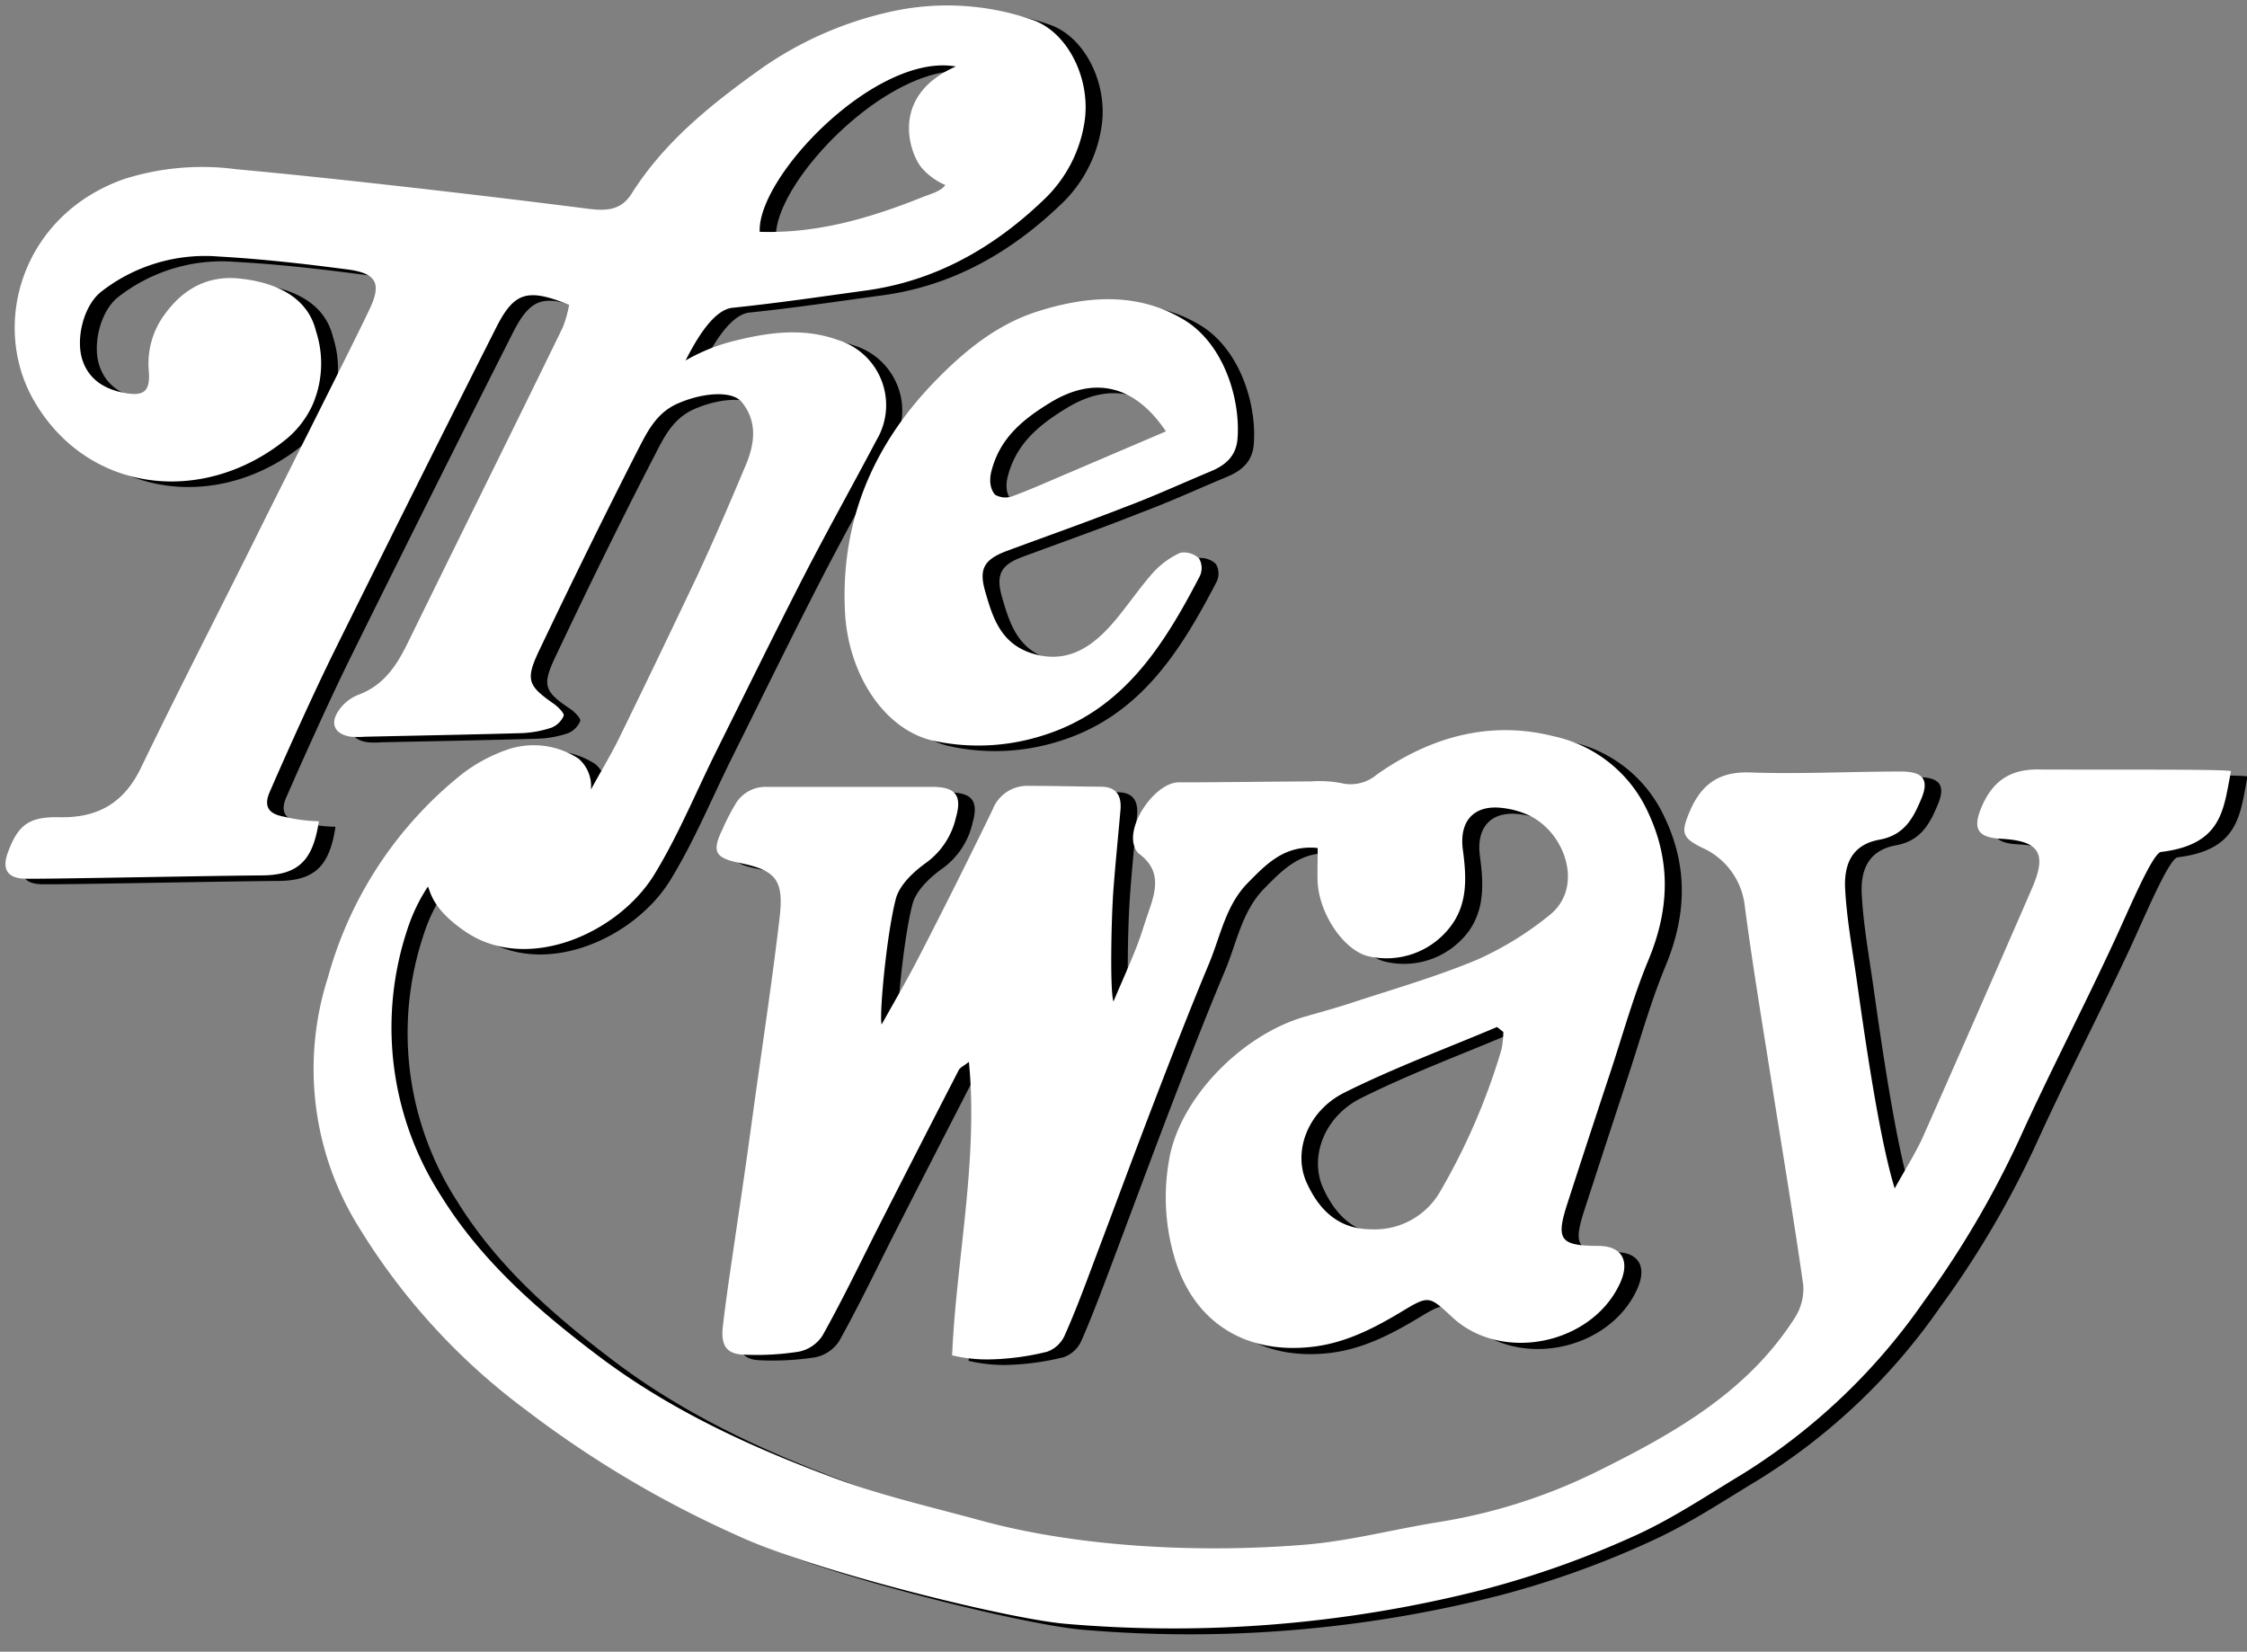 <svg id="Layer_1" data-name="Layer 1" xmlns="http://www.w3.org/2000/svg" viewBox="0 0 268 197"><rect x="0" y="0" width="268" height="197" fill="#808080" stroke="none"/><defs><style>.cls-1{fill:#fff;}</style></defs><path d="M159.13,101.8c-4-.41-6.19,2-8.37,4.2-2.62,2.68-3.24,6.39-4.62,9.69-2.24,5.34-4.34,10.74-6.42,16.14-2.46,6.43-4.84,12.88-7.27,19.32-1.12,2.95-2.22,5.93-3.5,8.82a3.62,3.62,0,0,1-2.08,1.9,31.07,31.07,0,0,1-7,.93,18.68,18.68,0,0,1-4.34-.49c.47-11.22,3.15-23.34,2-35-.63.5-1,.67-1.21,1q-5.1,9.89-10.14,19.79c-2,4-3.94,8-6.11,11.88a4.47,4.47,0,0,1-2.8,1.9,33.32,33.32,0,0,1-6.55.36c-2.06-.06-2.8-1-2.53-3.34.48-4.23,1.17-8.45,1.77-12.67.63-4.44,1.27-8.88,1.89-13.33,1.06-7.58,2.22-15.15,3.1-22.75.54-4.59-.45-5.69-4.81-6.57-2.89-.59-3.28-1.35-2-4a25.71,25.71,0,0,1,1.49-2.91,4.19,4.19,0,0,1,3.79-2.16c6.58,0,13.15,0,19.72,0,2.8,0,3.61,1,2.85,3.67a9.18,9.18,0,0,1-3.49,5.33c-1.52,1.08-3.24,2.66-3.67,4.34-1.12,4.29-2,13.94-1.7,15,1.68-3,3.15-5.53,4.46-8.1,3-5.82,5.92-11.65,8.77-17.53a4.43,4.43,0,0,1,4.35-2.83l8.55.1c1.87,0,2.51,1,2.36,2.77-.29,3.16-.61,6.32-.84,9.49-.28,3.71-.43,12.07,0,13.36,1.13-2.67,2-4.58,2.75-6.52.49-1.21.85-2.47,1.28-3.71.9-2.62,1.92-5.26-.95-7.41a1.84,1.84,0,0,1-.52-.83c-1-2.64,2.5-7.65,5.27-7.67,5.25,0,10.49-.09,15.74-.11a14.29,14.29,0,0,1,3.59.19,4.84,4.84,0,0,0,4.28-1c6.38-4.49,13.49-6.5,21.09-4.58a16,16,0,0,1,10.86,8.27c3.2,6.2,3.09,12.18.47,18.5-1.8,4.34-3.05,8.9-4.53,13.36q-2.56,7.78-5.09,15.57c-1.45,4.44-1,5.15,3.64,5.17,2.81,0,3.82,1.76,2.59,4.45-3.36,7.33-14.12,9.52-20,4.06-2.76-2.57-2.8-2.63-6-.7s-6.63,3.72-10.5,4.2c-8,1-14.14-2.77-16.49-10.17a25.37,25.37,0,0,1-.81-12c1.2-7.41,8.71-15.05,16.27-17.19,1.78-.51,3.57-1,5.32-1.57,5.07-1.68,10.22-3.15,15.14-5.19a38.83,38.83,0,0,0,8.57-5.25c4.25-3.27,2.06-9.84-2.27-11.95a10.75,10.75,0,0,0-3.15-.91c-3.46-.46-5.29,1.51-4.82,5,.42,3.07.6,6.18-1.28,8.87A9.6,9.6,0,0,1,165,114.64c-2.86-.86-5.67-5.08-5.85-8.85C159.09,104.6,159.13,103.4,159.13,101.8Zm22.15,21.94-.76-.59c-6.08,2.58-12.3,4.88-18.2,7.83-4.44,2.22-6.16,7.07-4.51,10.72,1.49,3.28,3.82,5.57,7.71,5.58a9,9,0,0,0,8.19-4.44,76.93,76.93,0,0,0,7.34-17A10.85,10.85,0,0,0,181.28,123.74Z"/><path d="M113,88.94c-5.89-1.51-9.92-8.21-10.27-15.3-.54-10.86,3.36-20,10.94-27.72,3.5-3.57,7.3-6.62,12.07-8.14,5.88-1.86,11.88-2.3,17.4,1,4.86,2.93,6.8,9.67,6.39,14.29-.18,2-1.45,3.08-3.16,3.79-3.44,1.43-6.84,3-10.31,4.29C131.41,63,126.68,64.67,122,66.4c-2.58.95-3.27,2.09-2.5,4.78.94,3.26,1.92,6.4,5.91,7.5,3.37.94,5.94-.37,8.07-2.38s3.91-4.92,6-7.28a10.17,10.17,0,0,1,3.3-2.44,2.63,2.63,0,0,1,2.25.7,2.28,2.28,0,0,1,.09,2.08c-4.32,8.31-9.2,16.14-18.91,19.08A25.39,25.39,0,0,1,113,88.94Zm28-36.84c-3.82-5.69-8.7-6.52-13.76-3.44-3.53,2.14-6,4.35-7,8-.46,1.62,0,2.57.38,2.95a2.46,2.46,0,0,0,2.09.17c2.35-.86,4.64-1.9,7-2.87Z"/><path d="M245.45,92.44c-3.59-.13-5.76,1.26-7.13,4.48-1.08,2.55-.52,3.63,2.31,3.78,4.6.24,5.54,1.73,3.66,6q-6.45,14.83-13,29.63c-.75,1.7-2.3,4.21-3.33,6.08-1.95-6.29-3.74-19.26-4.56-25-.51-3.57-1.16-7.15-1.35-10.75-.18-3.35,1.16-5.31,4.09-5.84s4-2.53,4.93-4.73c1.05-2.41.34-3.41-2.4-3.4-6,0-12,.32-18,.11-3.81-.13-5.89,1.53-7.24,4.83-.95,2.32-.86,2.93,1.45,4.09a8.66,8.66,0,0,1,5.19,7c.92,6.94,2.07,13.86,3.16,20.78,1.27,8.11,2.64,16.2,3.8,24.33a6.25,6.25,0,0,1-.91,3.89c-5.54,8.78-14.19,13.73-23.13,18.18a66.46,66.46,0,0,1-19.25,6.27c-5.29.83-10.51,2.23-15.82,2.69-11.8,1-26.68.51-39.05-2.86-5.79-1.58-11.67-2.92-17.28-5-10-3.68-19.75-8.15-28.33-14.64-7.14-5.41-13.88-11.26-18.68-19a37,37,0,0,1-4.08-31.8,20.57,20.57,0,0,1,2.46-5.15c.32.53.42,2.61,4.49,5.36,7.35,5,18.19.24,22.52-6.83,2.85-4.64,4.93-9.74,7.37-14.64,3.45-6.92,6.84-13.88,10.38-20.76,2.83-5.52,5.87-10.93,8.76-16.42a8.13,8.13,0,0,0-4.61-11.91c-4.11-1.48-8.21-.93-12.3.09a22.2,22.2,0,0,0-5.79,2.27c1-1.92,3.14-6,5.59-6.29,5.32-.55,10.61-1.34,15.91-2.06,8.29-1.13,15.22-5.08,21.15-10.74a16,16,0,0,0,5-9.73c.62-5-2.14-10.48-6.36-11.85a30.91,30.91,0,0,0-16.5-1A43.15,43.15,0,0,0,93,8.69C87,13,81.3,17.47,77.31,23.79c-1.3,2.05-3.13,2.06-5.19,1.8C65.07,24.7,58,23.82,51,23s-13.89-1.53-20.84-2.17A30.81,30.81,0,0,0,16.82,22C4.72,26.22.76,39.18,6,48.36,12.4,59.52,26.3,61.09,36.21,53a11.18,11.18,0,0,0,3.07-4,12.48,12.48,0,0,0,.43-8.82c-1-4.13-4.9-5.84-9.15-6.28-3.75-.39-6.71,1.22-8.93,4.32A9.78,9.78,0,0,0,19.77,45c.17,2.37-.57,3-2.88,2.58S12.6,46,11.82,43.51s.15-6.39,2.26-8.07a20.1,20.1,0,0,1,14.09-4.2c5.12.28,10.23.87,15.32,1.54,3.41.45,4,1.64,2.64,4.66-1.62,3.47-10.82,21.69-12.69,25.45-4.85,9.78-9.89,19.47-14.63,29.31-2,4.18-5.12,6-9.6,5.93-3.7-.09-5.05.8-6.32,4.26-.69,1.89-.07,3,2,3.07s20.76-.33,28.19-.39c4.5,0,6.23-1.8,6.93-6.46a19.45,19.45,0,0,1-3.75-.45c-.82-.21-3.26-.36-2.14-3,2.09-4.8,5.39-12.1,7.71-16.79q9.56-19.33,19.29-38.58c2.17-4.31,3.74-4.8,8.74-2.77a15.73,15.73,0,0,1-.75,2.66c-3.39,7-6.83,13.92-10.26,20.88-2.74,5.57-5.5,11.13-8.22,16.71C49.3,80,47.76,82.41,44.7,83.53a5.12,5.12,0,0,0-2.41,2c-1,1.56-.27,2.74,1.56,3a10,10,0,0,0,1.64,0c6.24-.13,12.48-.24,18.72-.43a12.1,12.1,0,0,0,3.53-.65A2.67,2.67,0,0,0,69.2,86c.11-.28-.58-1-1.06-1.36-3.22-2.16-3.56-2.81-1.86-6.38,3.79-8,7.65-15.92,11.71-23.77,1.1-2.13,2.16-4.48,4.71-5.65,2.85-1.29,6.55-1.68,7.75-.21,1.88,2.29,1.57,4.93.5,7.46-1.89,4.5-3.82,9-5.88,13.43-2.95,6.31-6,12.58-9.08,18.84-1,2.09-2.23,4.1-3.53,6.47A4.36,4.36,0,0,0,71,91.13,9.78,9.78,0,0,0,62.77,90a19.46,19.46,0,0,0-5.69,3,47,47,0,0,0-16,24.25,35.76,35.76,0,0,0,3.76,29.95,77.42,77.42,0,0,0,19.8,21.63,126.75,126.75,0,0,0,25.25,15c8.88,4.16,32.17,9.94,39.15,10.54a149.57,149.57,0,0,0,49.88-4.1,109.93,109.93,0,0,0,18.4-6.64c4.32-2,8.32-4.67,12.41-7.13a73.35,73.35,0,0,0,21.68-20.61,113,113,0,0,0,11.42-19.4c3.6-7.93,7.63-15.66,11.3-23.56,1.64-3.54,4.57-10.56,5.6-10.68,7.36-.89,7.44-5.13,8.33-9.62C268.08,92.38,255.57,92.48,245.45,92.44ZM115.93,8.59c-8.05,3.56-5.42,10.52-4.08,12.07a7.94,7.94,0,0,0,2.83,2.07c-.53.78-1.87,1.1-2.6,1.39-6.19,2.48-12.52,4.4-19.53,4.19C92.3,21.61,106.49,6.93,115.93,8.59Z"/><path class="cls-1" d="M157.16,101.14c-4-.41-6.19,2-8.37,4.2-2.62,2.68-3.24,6.39-4.63,9.69-2.23,5.34-4.33,10.74-6.41,16.15-2.47,6.42-4.84,12.87-7.28,19.31-1.12,3-2.21,5.93-3.5,8.82a3.64,3.64,0,0,1-2.08,1.91,30.91,30.91,0,0,1-7,.92,18.08,18.08,0,0,1-4.33-.49c.47-11.22,3.15-23.34,2-35-.63.5-1.06.67-1.22,1q-5.09,9.87-10.13,19.79c-2,4-3.95,8-6.12,11.87a4.41,4.41,0,0,1-2.8,1.9,32.53,32.53,0,0,1-6.55.36c-2-.06-2.79-1-2.53-3.33.49-4.24,1.17-8.46,1.77-12.68q1-6.66,1.9-13.32c1.05-7.59,2.21-15.16,3.1-22.76.54-4.59-.45-5.68-4.81-6.57-2.9-.59-3.29-1.35-2-4a25.71,25.71,0,0,1,1.49-2.91,4.16,4.16,0,0,1,3.79-2.15c6.57,0,13.15,0,19.72,0,2.79,0,3.61,1,2.84,3.67a9.16,9.16,0,0,1-3.48,5.33c-1.52,1.08-3.24,2.67-3.68,4.34-1.12,4.3-2,13.94-1.7,15,1.68-3,3.15-5.52,4.47-8.1,3-5.82,5.92-11.65,8.77-17.53a4.42,4.42,0,0,1,4.35-2.83c2.85,0,5.7.08,8.54.1,1.87,0,2.51,1.06,2.36,2.77-.28,3.17-.6,6.33-.84,9.49-.27,3.71-.42,12.08,0,13.36,1.14-2.67,2-4.58,2.76-6.52.48-1.21.85-2.47,1.27-3.71.91-2.62,1.93-5.26-1-7.41a1.87,1.87,0,0,1-.52-.83c-1-2.64,2.5-7.65,5.27-7.67,5.25,0,10.5-.09,15.74-.11a14.34,14.34,0,0,1,3.6.19,4.79,4.79,0,0,0,4.28-1c6.37-4.49,13.48-6.5,21.08-4.58A16.07,16.07,0,0,1,196.13,96c3.21,6.2,3.1,12.18.48,18.5-1.8,4.34-3.06,8.9-4.53,13.36q-2.58,7.78-5.1,15.57c-1.45,4.44-.95,5.15,3.65,5.17,2.8,0,3.82,1.76,2.59,4.45-3.36,7.33-14.13,9.52-20,4.06-2.77-2.57-2.8-2.63-6-.7s-6.63,3.72-10.51,4.2c-8,1-14.13-2.77-16.49-10.17a25.33,25.33,0,0,1-.8-12c1.2-7.42,8.7-15.05,16.27-17.2,1.78-.51,3.56-1,5.32-1.57,5.06-1.67,10.22-3.14,15.13-5.19a38.6,38.6,0,0,0,8.57-5.25c4.26-3.27,2.06-9.83-2.27-11.94a10.12,10.12,0,0,0-3.14-.91c-3.47-.47-5.3,1.51-4.82,5,.41,3.08.6,6.19-1.29,8.87A9.58,9.58,0,0,1,163,114c-2.86-.86-5.67-5.08-5.85-8.85C157.11,103.94,157.16,102.75,157.16,101.14Zm22.14,21.94-.75-.59c-6.09,2.58-12.31,4.88-18.21,7.83-4.43,2.22-6.15,7.07-4.5,10.72,1.48,3.28,3.81,5.57,7.71,5.58a9,9,0,0,0,8.18-4.44,77,77,0,0,0,7.35-17A10.84,10.84,0,0,0,179.3,123.08Z"/><path class="cls-1" d="M111.06,88.29c-5.9-1.52-9.93-8.22-10.28-15.31-.53-10.85,3.36-20,10.94-27.72,3.5-3.57,7.3-6.62,12.08-8.13,5.88-1.86,11.88-2.31,17.4,1,4.86,2.93,6.8,9.67,6.39,14.29-.19,2-1.45,3.08-3.17,3.79-3.43,1.43-6.83,3-10.3,4.29C129.44,62.33,124.7,64,120,65.74c-2.59,1-3.28,2.09-2.5,4.78.93,3.26,1.92,6.4,5.91,7.5,3.36.94,5.93-.36,8.06-2.38s3.91-4.91,6-7.28a10,10,0,0,1,3.3-2.43,2.59,2.59,0,0,1,2.25.69,2.28,2.28,0,0,1,.09,2.08c-4.33,8.32-9.2,16.14-18.92,19.08A25.31,25.31,0,0,1,111.06,88.29Zm28-36.84c-3.82-5.7-8.7-6.53-13.76-3.45-3.53,2.14-6,4.35-7,8-.47,1.62,0,2.57.38,3a2.46,2.46,0,0,0,2.09.18c2.35-.87,4.63-1.91,6.94-2.88Z"/><path class="cls-1" d="M243.47,91.78c-3.58-.13-5.76,1.26-7.13,4.48-1.08,2.55-.51,3.63,2.31,3.78,4.61.24,5.55,1.73,3.67,6q-6.45,14.84-13,29.62c-.76,1.7-2.3,4.21-3.34,6.08-1.94-6.29-3.73-19.26-4.55-25-.51-3.57-1.17-7.15-1.36-10.74-.17-3.36,1.16-5.32,4.09-5.85s4-2.52,4.93-4.72c1.06-2.41.35-3.42-2.39-3.41-6,0-12,.32-18,.11-3.81-.13-5.89,1.54-7.24,4.83-.95,2.32-.86,2.93,1.45,4.1a8.65,8.65,0,0,1,5.19,7c.92,7,2.07,13.86,3.16,20.78,1.27,8.11,2.64,16.2,3.8,24.33a6.33,6.33,0,0,1-.92,3.89c-5.54,8.78-14.18,13.73-23.12,18.18a66.26,66.26,0,0,1-19.25,6.27c-5.29.83-10.52,2.23-15.83,2.7-11.8,1-26.67.51-39-2.87-5.78-1.58-11.66-2.92-17.28-5-10-3.68-19.74-8.15-28.32-14.64-7.15-5.4-13.88-11.26-18.69-19a37.06,37.06,0,0,1-4.08-31.8,21.09,21.09,0,0,1,2.46-5.15c.33.53.42,2.61,4.49,5.37,7.35,5,18.2.23,22.53-6.83,2.84-4.65,4.93-9.75,7.36-14.65,3.45-6.92,6.85-13.87,10.38-20.76,2.84-5.52,5.87-10.93,8.77-16.42a8.13,8.13,0,0,0-4.62-11.91c-4.1-1.48-8.2-.93-12.29.09A22.07,22.07,0,0,0,81.76,43c1-1.92,3.13-6,5.58-6.29,5.32-.55,10.62-1.33,15.92-2.06,8.29-1.13,15.22-5.08,21.14-10.74a16.09,16.09,0,0,0,5-9.73c.61-5-2.15-10.48-6.37-11.85a30.9,30.9,0,0,0-16.5-1A43.1,43.1,0,0,0,91.05,8c-6,4.26-11.73,8.78-15.72,15.1-1.29,2.05-3.13,2.06-5.18,1.8C63.1,24,56.05,23.16,49,22.36S35.1,20.82,28.14,20.18a30.77,30.77,0,0,0-13.29,1.16C2.74,25.56-1.21,38.52,4,47.7c6.38,11.16,20.28,12.73,30.2,4.63a11.5,11.5,0,0,0,3.06-4,12.39,12.39,0,0,0,.43-8.83c-1-4.13-4.89-5.84-9.14-6.28-3.75-.39-6.72,1.22-8.94,4.32a9.85,9.85,0,0,0-1.86,6.75c.18,2.37-.57,3-2.87,2.58s-4.29-1.53-5.07-4,.14-6.39,2.25-8.07a20.14,20.14,0,0,1,14.1-4.2c5.11.29,10.23.87,15.31,1.54,3.42.45,4.06,1.65,2.64,4.67-1.61,3.46-10.82,21.68-12.68,25.44C26.61,72,21.58,81.71,16.83,91.54c-2,4.18-5.11,6-9.59,5.93-3.71-.09-5.06.8-6.32,4.26-.69,1.89-.07,3,2,3.07s20.75-.33,28.19-.39c4.5,0,6.22-1.79,6.92-6.46a19.32,19.32,0,0,1-3.74-.45c-.82-.21-3.27-.36-2.14-3,2.08-4.8,5.38-12.1,7.7-16.79q9.57-19.33,19.3-38.58c2.16-4.3,3.73-4.8,8.73-2.77a14.17,14.17,0,0,1-.75,2.67C63.74,46,60.29,53,56.87,59.93q-4.12,8.35-8.22,16.71c-1.32,2.71-2.87,5.11-5.92,6.23a5.14,5.14,0,0,0-2.42,2c-1,1.57-.27,2.74,1.56,3a11.22,11.22,0,0,0,1.64,0c6.24-.14,12.49-.25,18.73-.43a12.94,12.94,0,0,0,3.53-.65,2.69,2.69,0,0,0,1.46-1.41c.11-.27-.59-1-1.07-1.36C63,81.81,62.61,81.16,64.3,77.6,68.1,69.62,72,61.67,76,53.82c1.11-2.13,2.17-4.48,4.72-5.64,2.85-1.3,6.54-1.69,7.75-.22,1.88,2.29,1.56,4.93.5,7.46-1.89,4.5-3.82,9-5.89,13.43-3,6.31-6,12.58-9.07,18.84-1,2.1-2.23,4.11-3.53,6.48A4.33,4.33,0,0,0,69,90.48a9.76,9.76,0,0,0-8.2-1.17,19.06,19.06,0,0,0-5.68,3,46.91,46.91,0,0,0-16,24.24,35.72,35.72,0,0,0,3.76,29.95,77.42,77.42,0,0,0,19.8,21.63,126.4,126.4,0,0,0,25.24,15c8.88,4.16,32.17,9.94,39.16,10.54a149.74,149.74,0,0,0,49.87-4.09A112.17,112.17,0,0,0,195.35,183c4.32-2,8.31-4.68,12.4-7.14a73.51,73.51,0,0,0,21.69-20.61,114.3,114.3,0,0,0,11.42-19.4c3.6-7.93,7.63-15.66,11.29-23.56,1.65-3.53,4.57-10.56,5.6-10.68,7.36-.88,7.44-5.13,8.34-9.61C266.1,91.72,253.6,91.82,243.47,91.78ZM114,7.93c-8.06,3.56-5.42,10.52-4.08,12.07a7.77,7.77,0,0,0,2.83,2.07c-.54.78-1.88,1.1-2.61,1.4-6.18,2.47-12.51,4.4-19.53,4.18C90.33,21,104.51,6.27,114,7.93Z"/></svg>